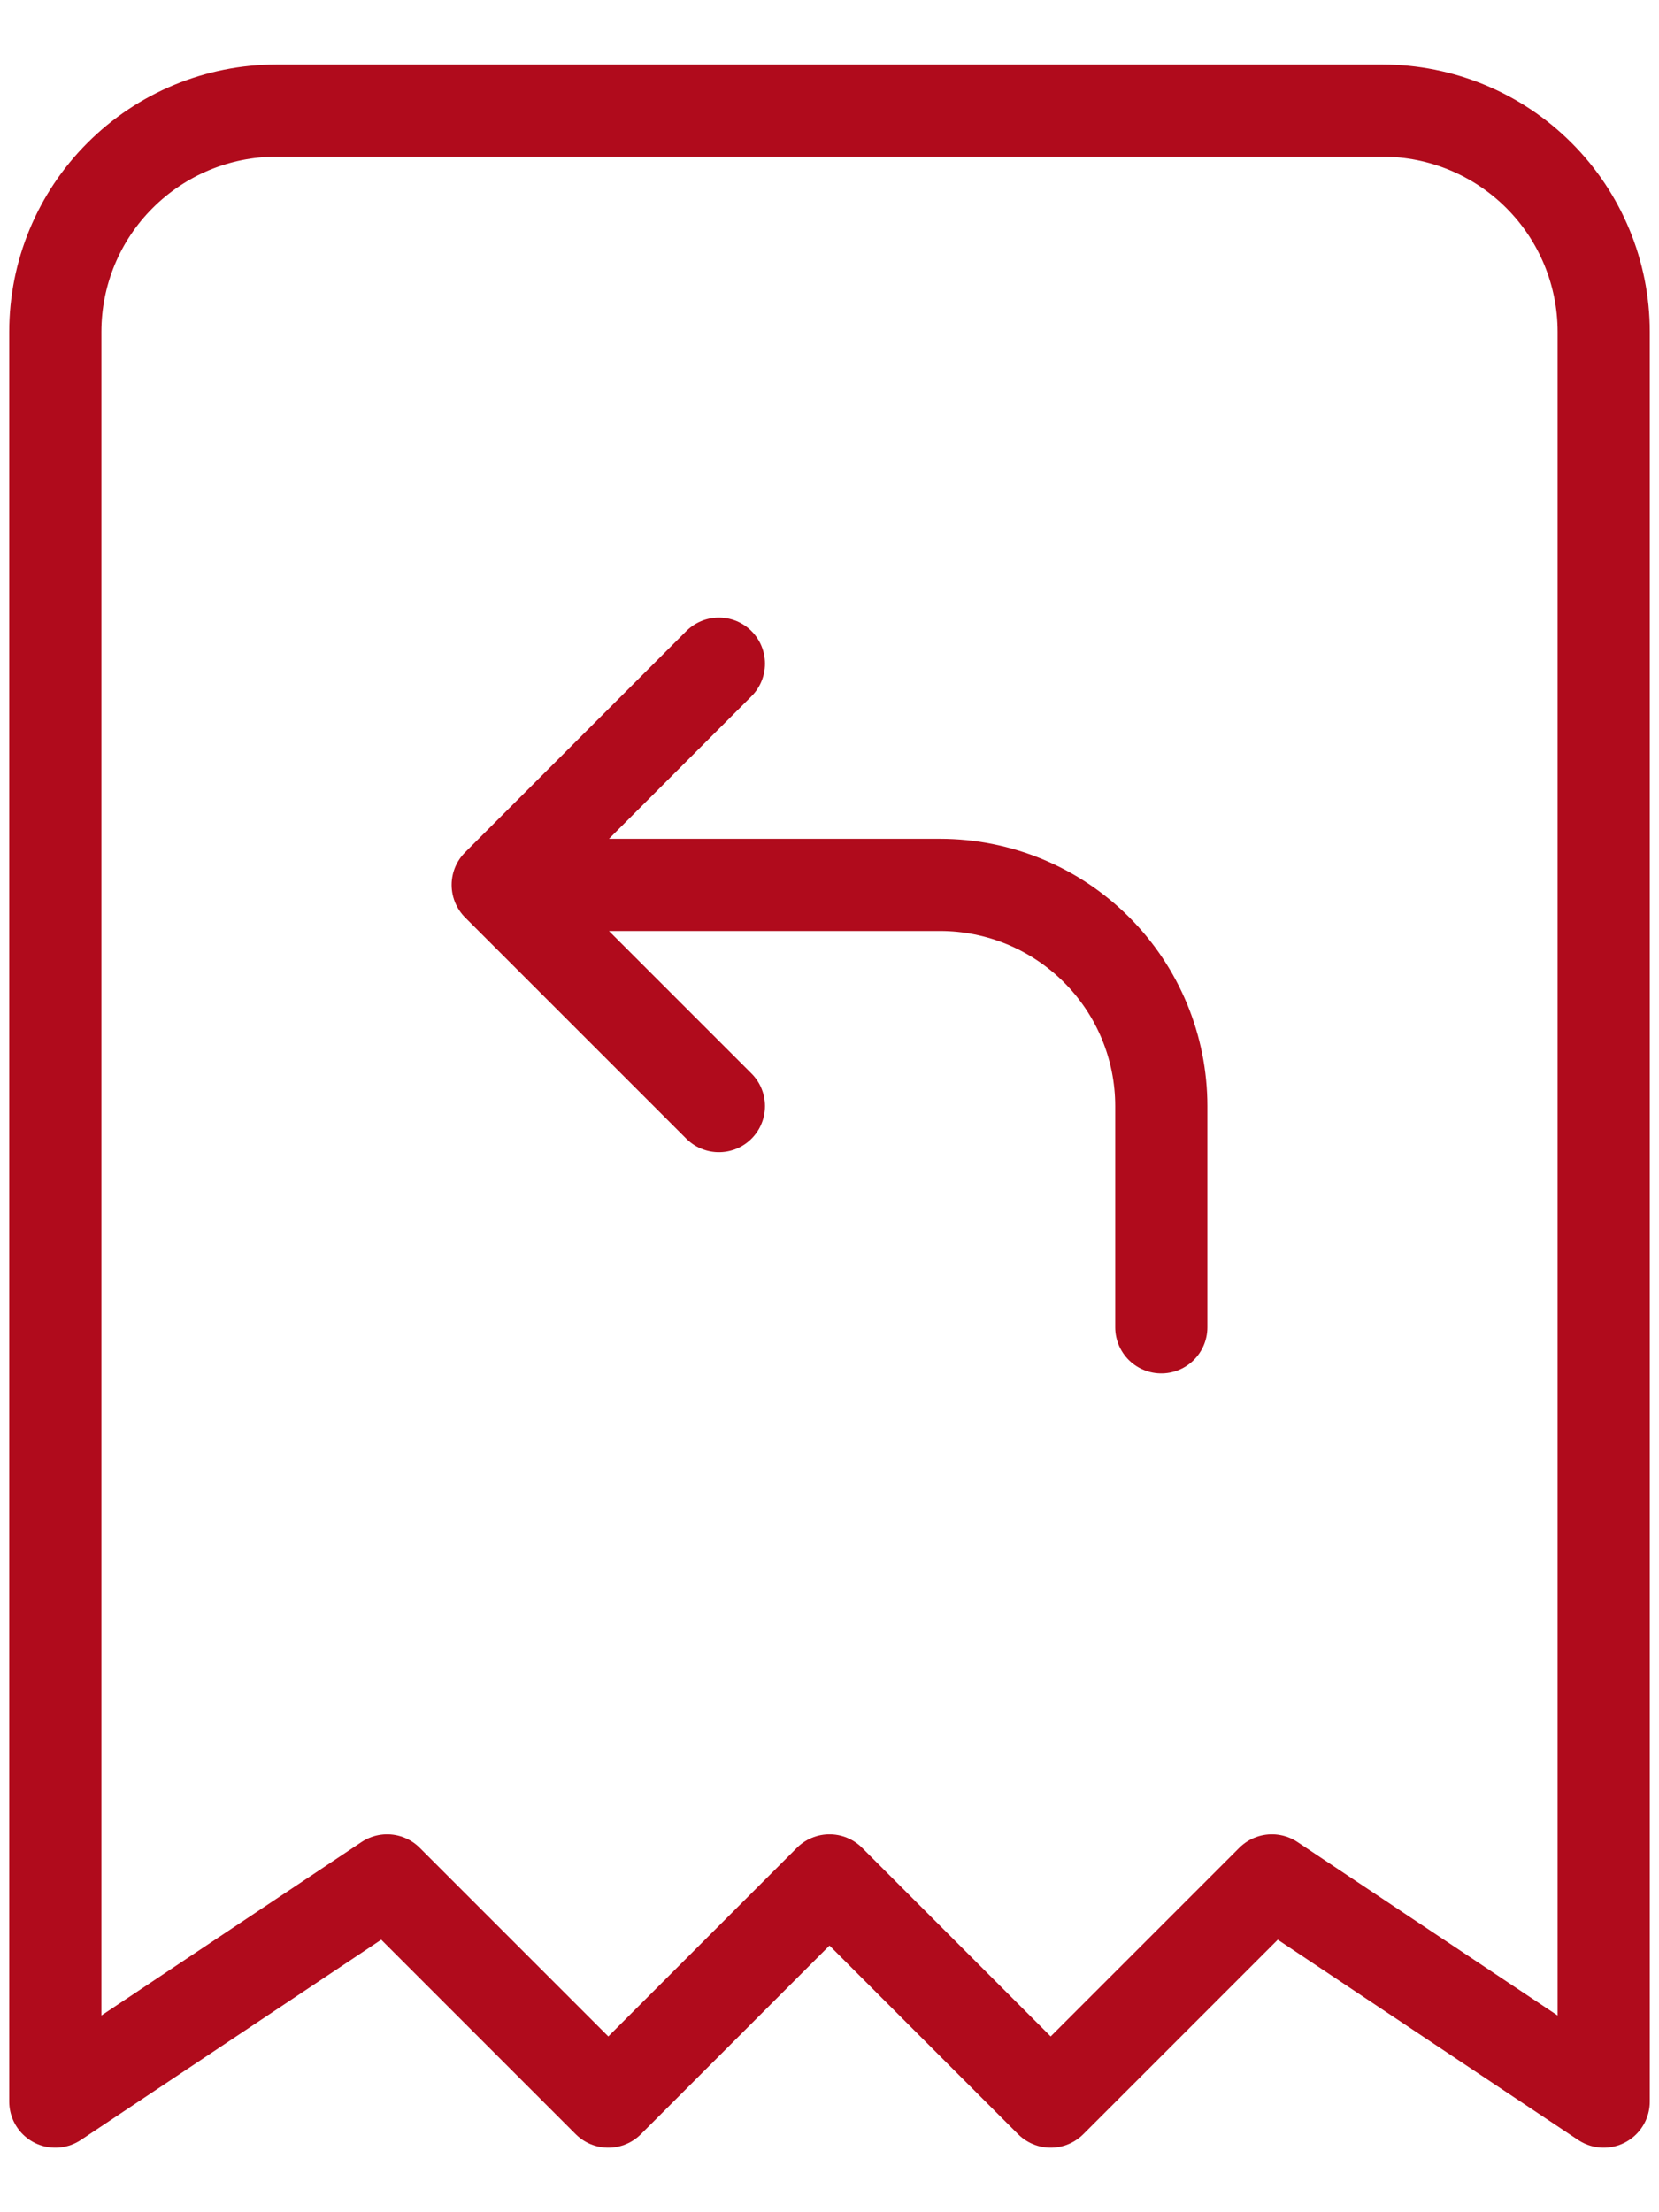 <svg width="18" height="24" viewBox="0 0 18 24" fill="none" xmlns="http://www.w3.org/2000/svg">
<path d="M12.6 14.4V12C12.6 11.363 12.347 10.753 11.897 10.303C11.447 9.853 10.836 9.6 10.2 9.6H5.4M5.4 9.6L7.8 7.2M5.4 9.6L7.8 12M0.6 22.8V3.6C0.6 2.963 0.852 2.353 1.303 1.903C1.753 1.453 2.363 1.2 3 1.2H15C15.636 1.2 16.247 1.453 16.697 1.903C17.147 2.353 17.4 2.963 17.4 3.6V22.8L13.8 20.4L11.4 22.8L9 20.4L6.6 22.8L4.2 20.4L0.6 22.8Z" stroke="#B00B1C" stroke-linecap="round" stroke-linejoin="round"/>
</svg>
